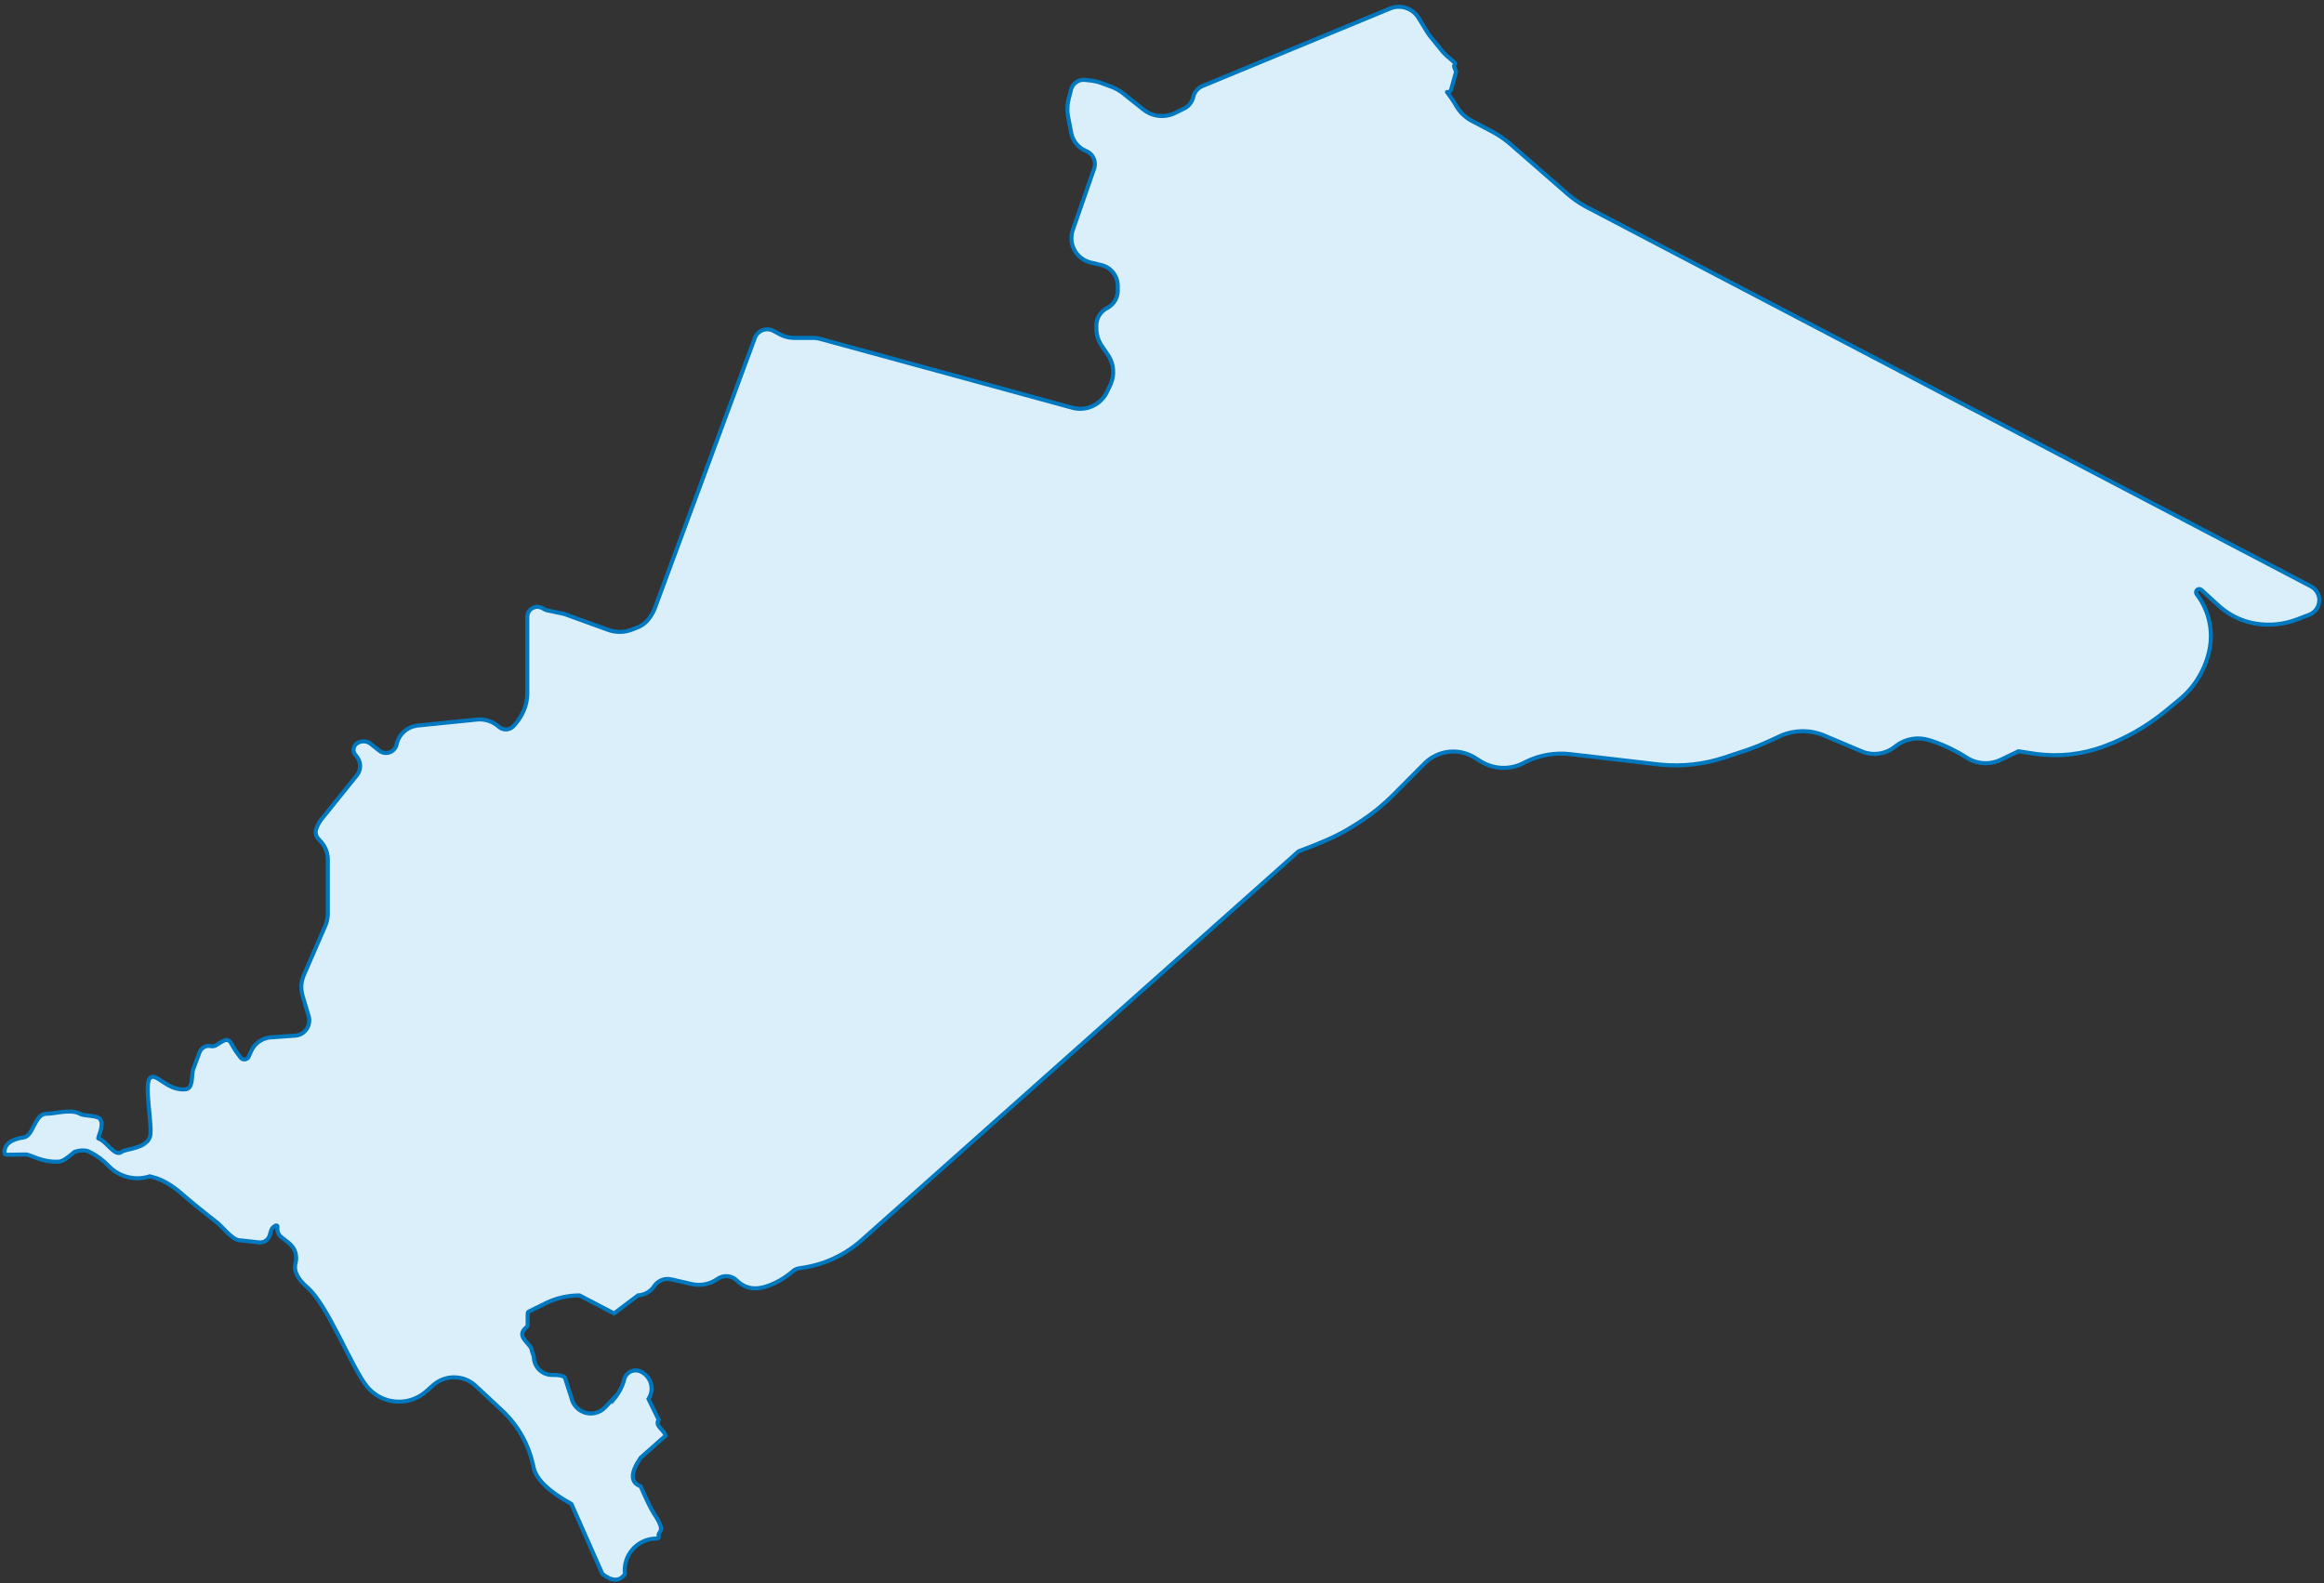 <?xml version="1.0" encoding="UTF-8"?>
<svg xmlns="http://www.w3.org/2000/svg" xmlns:xlink="http://www.w3.org/1999/xlink" width="458px" height="312px" viewBox="0 0 458 312" version="1.1">
  <rect x="0" y="0" width="458" height="312" fill="#333333" stroke="none"/>
  <!-- Generator: Sketch 64 (93537) - https://sketch.com -->
  <title>Path</title>
  <desc>Created with Sketch.</desc>
  <g id="Page-1" stroke="none" stroke-width="1" fill="none" fill-rule="evenodd">
    <g id="The-Generalist-Pathway_01" transform="translate(-982, -4958)" fill="#DBEFFB" stroke="#0078BF" stroke-width="0.8">
      <g id="map" transform="translate(240, 4358)">
        <g transform="translate(341, 289)" id="Group-21">
          <g transform="translate(401.881, 312.336)">
            <path d="M273.262,0.265 C275.207,-0.43 277.381,0.276 278.546,1.983 L278.666,2.169 L280.418,5.024 L280.609,5.32 L280.812,5.607 L281.028,5.885 L283.324,8.709 L283.555,8.981 C283.713,9.159 283.879,9.329 284.052,9.492 L284.317,9.73 L285.69,10.91 C285.832,11.033 285.87,11.239 285.778,11.404 C285.679,11.583 285.668,11.797 285.748,11.985 L286.056,12.707 L286.056,12.707 L286.063,12.861 L285.097,16.331 C284.999,16.683 284.634,16.888 284.283,16.79 C284.208,16.769 285.056,17.759 285.788,18.986 L285.982,19.325 C286.675,20.592 287.703,21.643 288.951,22.363 L289.221,22.512 L293.046,24.524 C294.249,25.157 295.383,25.911 296.433,26.773 L296.877,27.149 L308.023,36.868 C309.056,37.769 310.178,38.56 311.372,39.231 L311.888,39.511 L454.545,114.224 C455.211,114.573 455.726,115.153 455.993,115.856 C456.576,117.388 455.855,119.095 454.379,119.757 L454.212,119.826 L451.774,120.754 C449.186,121.739 446.384,122.021 443.653,121.572 C441.067,121.147 438.651,120.017 436.67,118.31 L436.361,118.036 L432.955,114.925 C432.734,114.722 432.4,114.704 432.158,114.882 C431.906,115.067 431.832,115.405 431.97,115.674 L432.023,115.762 L432.199,116.001 C434.481,119.11 435.33,123.044 434.532,126.817 C433.749,130.518 431.773,133.855 428.913,136.319 L428.591,136.59 L425.827,138.856 C422.185,141.842 418.067,144.194 413.644,145.813 C409.436,147.354 404.92,147.852 400.483,147.27 L399.929,147.192 L396.904,146.733 L393.477,148.384 C391.277,149.444 388.684,149.28 386.635,147.952 C384.627,146.651 382.468,145.603 380.205,144.831 L379.585,144.627 L379.298,144.537 C377.079,143.835 374.663,144.251 372.81,145.642 L372.591,145.813 C370.807,147.263 368.394,147.65 366.255,146.847 L366.009,146.749 L358.619,143.625 C355.905,142.478 352.846,142.486 350.145,143.638 L349.823,143.782 L347.898,144.678 C346.544,145.308 345.162,145.872 343.754,146.369 L342.907,146.659 L339.004,147.952 C334.936,149.299 330.634,149.78 326.373,149.365 L325.792,149.303 L308.611,147.299 C305.593,146.947 302.542,147.476 299.822,148.817 L299.436,149.014 C296.851,150.379 293.754,150.327 291.223,148.892 L290.954,148.733 L289.719,147.972 C286.639,146.075 282.681,146.486 280.058,148.944 L279.854,149.142 L273.741,155.288 C271.838,157.203 269.744,158.917 267.493,160.405 L266.875,160.805 L266,161.36 C264.304,162.437 262.529,163.381 260.689,164.184 L259.996,164.479 L258.154,165.242 C256.426,165.958 255.007,166.401 254.898,166.55 L254.844,166.61 L254.044,167.337 L168.917,243.097 C165.672,245.985 161.661,247.865 157.373,248.513 L156.895,248.58 C156.284,248.659 155.834,248.823 155.544,249.072 C152.863,251.381 150.555,252.112 149.553,252.369 C147.585,252.873 145.902,252.487 144.504,251.211 L144.316,251.031 C143.343,250.069 141.845,249.906 140.694,250.614 L140.532,250.721 C139.128,251.714 137.387,252.097 135.703,251.79 L135.423,251.732 L131.409,250.812 C130.185,250.532 128.919,250.998 128.166,251.987 L128.052,252.148 C127.333,253.225 126.151,253.895 124.868,253.966 L120.135,257.53 L113.329,253.973 C111.147,253.973 108.991,254.443 107.01,255.349 L106.588,255.55 L103.249,257.202 C102.919,257.365 103.287,259.931 102.992,260.151 C100.373,262.106 103.939,263.446 103.939,264.924 L104.324,266.067 C104.324,267.98 105.825,269.543 107.714,269.642 L107.945,269.646 L107.986,269.646 C109.135,269.62 109.947,269.768 110.423,270.092 L111.734,274.159 C112.187,276.266 114.262,277.608 116.369,277.156 C117.151,276.988 117.863,276.583 118.408,275.997 L119.061,275.299 C119.375,274.964 119.672,274.65 119.951,274.358 L120.135,274.159 L120.135,274.379 C121.072,273.263 121.891,271.673 122.109,270.611 C122.145,270.432 122.203,270.258 122.281,270.092 C122.826,268.925 124.214,268.422 125.38,268.967 C125.54,269.042 125.694,269.127 125.841,269.223 C127.505,270.311 128.013,272.505 127.028,274.205 L126.921,274.379 L128.93,278.476 C128.143,279.682 129.772,280.27 130.326,281.588 L125.38,285.963 C123.314,288.962 123.314,290.843 125.38,291.605 L125.837,292.646 C126.768,294.738 127.481,296.17 127.976,296.941 L128.052,297.058 C130.54,300.758 128.745,300.371 128.916,301.347 L128.93,301.411 C129.01,301.732 128.864,301.893 128.492,301.893 C125.037,301.893 122.237,304.693 122.238,308.148 C122.238,308.392 122.252,308.637 122.281,308.88 C121.263,310.374 119.783,310.374 117.842,308.88 L111.734,295.085 C107.377,292.682 104.907,290.339 104.324,288.057 L104.244,287.724 L104.129,287.207 C103.258,283.32 101.275,279.773 98.427,276.996 L98.095,276.68 L92.853,271.792 C90.571,269.666 87.083,269.561 84.682,271.509 L84.479,271.681 L83.115,272.887 C79.837,275.785 74.869,275.555 71.87,272.415 L71.682,272.211 L71.487,271.983 C68.408,268.236 63.792,255.943 59.663,252.369 C57.794,250.751 57.011,249.225 57.316,247.791 L57.36,247.612 C57.741,246.236 57.305,244.769 56.249,243.825 L56.086,243.688 L54.532,242.448 C53.94,241.977 53.661,241.215 53.807,240.473 C53.807,240.473 53.807,240.473 53.807,240.473 C53.833,240.342 53.748,240.215 53.618,240.19 C53.565,240.179 53.51,240.187 53.462,240.211 L53.316,240.286 C52.939,240.478 52.658,240.817 52.539,241.222 L52.271,242.137 C52.006,243.038 51.138,243.623 50.204,243.53 C48.275,243.338 46.941,243.194 46.2,243.097 C44.813,242.916 42.987,240.464 41.885,239.604 L40.501,238.518 C38.224,236.72 36.535,235.338 35.431,234.372 L35.116,234.093 C32.317,231.588 30.092,230.881 29.442,230.717 L29.205,230.662 L28.638,230.502 C25.843,231.409 22.785,230.682 20.699,228.635 L20.494,228.426 C19.447,227.32 18.214,226.409 16.794,225.694 C16.003,225.296 15.002,225.296 13.792,225.694 C12.39,226.932 11.386,227.57 10.779,227.607 C7.343,227.818 5.168,226.2 4.207,226.2 L3.4,226.204 C0.231,226.235 0.014,226.422 0,225.797 L0,225.694 C0,225.054 0.225,223.348 3.803,222.831 C5.734,222.553 5.91,218.128 8.336,218.162 C9.852,218.183 12.809,217.251 14.619,218.053 L14.839,218.162 C15.824,218.71 18.363,218.403 18.908,219.285 C19.692,220.554 18.283,222.99 18.5,223.054 C20.085,223.521 21.614,226.543 22.941,225.777 L23.064,225.694 C23.914,225.041 27.689,225.119 28.638,222.831 C29.332,221.156 27.443,212.518 28.638,211.182 C29.849,209.827 31.934,213.668 35.644,213.358 C37.154,213.232 36.853,211.049 37.137,209.561 L38.443,206.064 C38.604,205.634 38.911,205.275 39.311,205.05 L39.335,205.036 C39.719,204.82 40.167,204.749 40.599,204.837 C41.027,204.924 41.473,204.837 41.837,204.595 L42.249,204.322 L42.249,204.322 L42.491,204.17 L42.739,204.03 L43.289,203.737 C43.703,203.516 44.211,203.632 44.49,203.995 L44.555,204.091 L45.4,205.516 L45.563,205.776 L45.74,206.028 L46.519,207.079 C46.616,207.21 46.745,207.314 46.894,207.38 C47.333,207.575 47.842,207.408 48.084,207.006 L48.139,206.901 L48.609,205.844 C49.272,204.352 50.671,203.326 52.282,203.136 L52.503,203.115 L57.28,202.78 C57.501,202.765 57.718,202.725 57.93,202.662 C59.461,202.205 60.354,200.634 59.991,199.099 L59.945,198.929 L58.755,194.944 C58.376,193.678 58.427,192.325 58.895,191.095 L59.001,190.833 L63.229,181.109 C63.517,180.448 63.682,179.742 63.719,179.024 L63.727,178.716 L63.727,168.098 C63.727,166.88 63.307,165.702 62.542,164.761 L62.372,164.563 L61.836,163.967 C61.374,163.452 61.22,162.736 61.421,162.083 L61.478,161.921 L61.606,161.606 C61.783,161.171 62.009,160.759 62.281,160.378 L62.494,160.098 L69.449,151.464 C70.247,150.474 70.302,149.088 69.607,148.043 L69.491,147.88 L69.117,147.392 L69.053,147.303 C68.581,146.589 68.777,145.626 69.491,145.154 C70.268,144.64 71.271,144.65 72.034,145.162 L72.183,145.271 L73.862,146.605 C74.121,146.811 74.423,146.953 74.746,147.022 C75.85,147.257 76.936,146.594 77.244,145.526 L77.331,145.164 C77.811,143.333 79.34,141.962 81.213,141.685 L81.43,141.658 L93.105,140.478 C94.497,140.337 95.887,140.725 97.002,141.558 L97.221,141.73 L97.478,141.943 C98.293,142.618 99.474,142.569 100.231,141.855 L100.353,141.73 L100.527,141.536 C101.295,140.68 101.916,139.702 102.363,138.642 C102.759,137.703 102.985,136.702 103.03,135.685 L103.038,135.304 L103.038,120.227 C103.038,119.422 103.533,118.707 104.272,118.418 L104.558,118.319 C104.82,118.214 105.168,118.226 105.602,118.355 L105.865,118.454 C106.04,118.519 106.205,118.606 106.358,118.714 C106.509,118.82 106.681,118.895 106.863,118.934 L110.319,119.664 L110.319,119.664 L118.972,122.802 L119.262,122.899 C120.618,123.322 122.075,123.299 123.418,122.836 L123.704,122.729 L124.791,122.297 L125.064,122.18 C125.78,121.846 126.41,121.35 126.904,120.729 C127.385,120.125 127.781,119.457 128.082,118.747 L128.224,118.388 L147.884,65.257 L147.949,65.099 C148.501,63.861 149.927,63.247 151.217,63.725 L151.379,63.791 L151.536,63.868 L152.835,64.56 L153.128,64.706 C153.82,65.027 154.567,65.214 155.329,65.255 L155.656,65.264 L159.273,65.264 L159.593,65.273 C159.912,65.29 160.23,65.332 160.543,65.4 L160.854,65.476 L210.45,79.024 L210.692,79.084 C213.277,79.675 215.941,78.452 217.18,76.108 L217.292,75.885 L217.921,74.563 L218.03,74.32 C218.786,72.53 218.628,70.483 217.606,68.83 L217.461,68.607 L216.225,66.793 L216.062,66.54 C215.541,65.686 215.241,64.715 215.191,63.715 L215.184,63.415 L215.184,62.834 L215.19,62.617 C215.262,61.32 215.981,60.143 217.101,59.486 L217.482,59.276 C218.603,58.619 219.322,57.443 219.394,56.145 L219.4,55.928 L219.4,54.981 L219.395,54.774 C219.307,52.987 218.091,51.451 216.373,50.955 L216.172,50.902 L214.073,50.407 L213.86,50.351 C211.331,49.636 209.792,47.049 210.401,44.467 L210.466,44.221 L210.543,43.979 L214.742,31.908 L214.794,31.74 C215.154,30.452 214.536,29.087 213.331,28.506 L212.956,28.342 C211.622,27.723 210.64,26.532 210.287,25.104 L210.235,24.864 L209.621,21.703 L209.562,21.358 C209.424,20.433 209.45,19.492 209.637,18.576 L209.715,18.234 L210.191,16.335 L210.237,16.176 C210.588,15.077 211.635,14.349 212.786,14.401 L212.96,14.414 L214.219,14.556 L214.602,14.608 C214.983,14.67 215.36,14.759 215.729,14.875 L216.095,15.001 L218.193,15.775 L218.532,15.909 C219.092,16.145 219.624,16.445 220.116,16.801 L220.407,17.022 L224.493,20.277 L224.697,20.432 C226.352,21.635 228.521,21.874 230.398,21.061 L230.631,20.954 L232.467,20.06 L232.646,19.966 C233.405,19.539 233.969,18.833 234.219,17.999 L234.327,17.594 C234.576,16.762 235.161,16.071 235.94,15.689 L236.124,15.606 L273.054,0.345 L273.262,0.265 Z" id="Path"></path>
          </g>
        </g>
      </g>
    </g>
  </g>
</svg>
